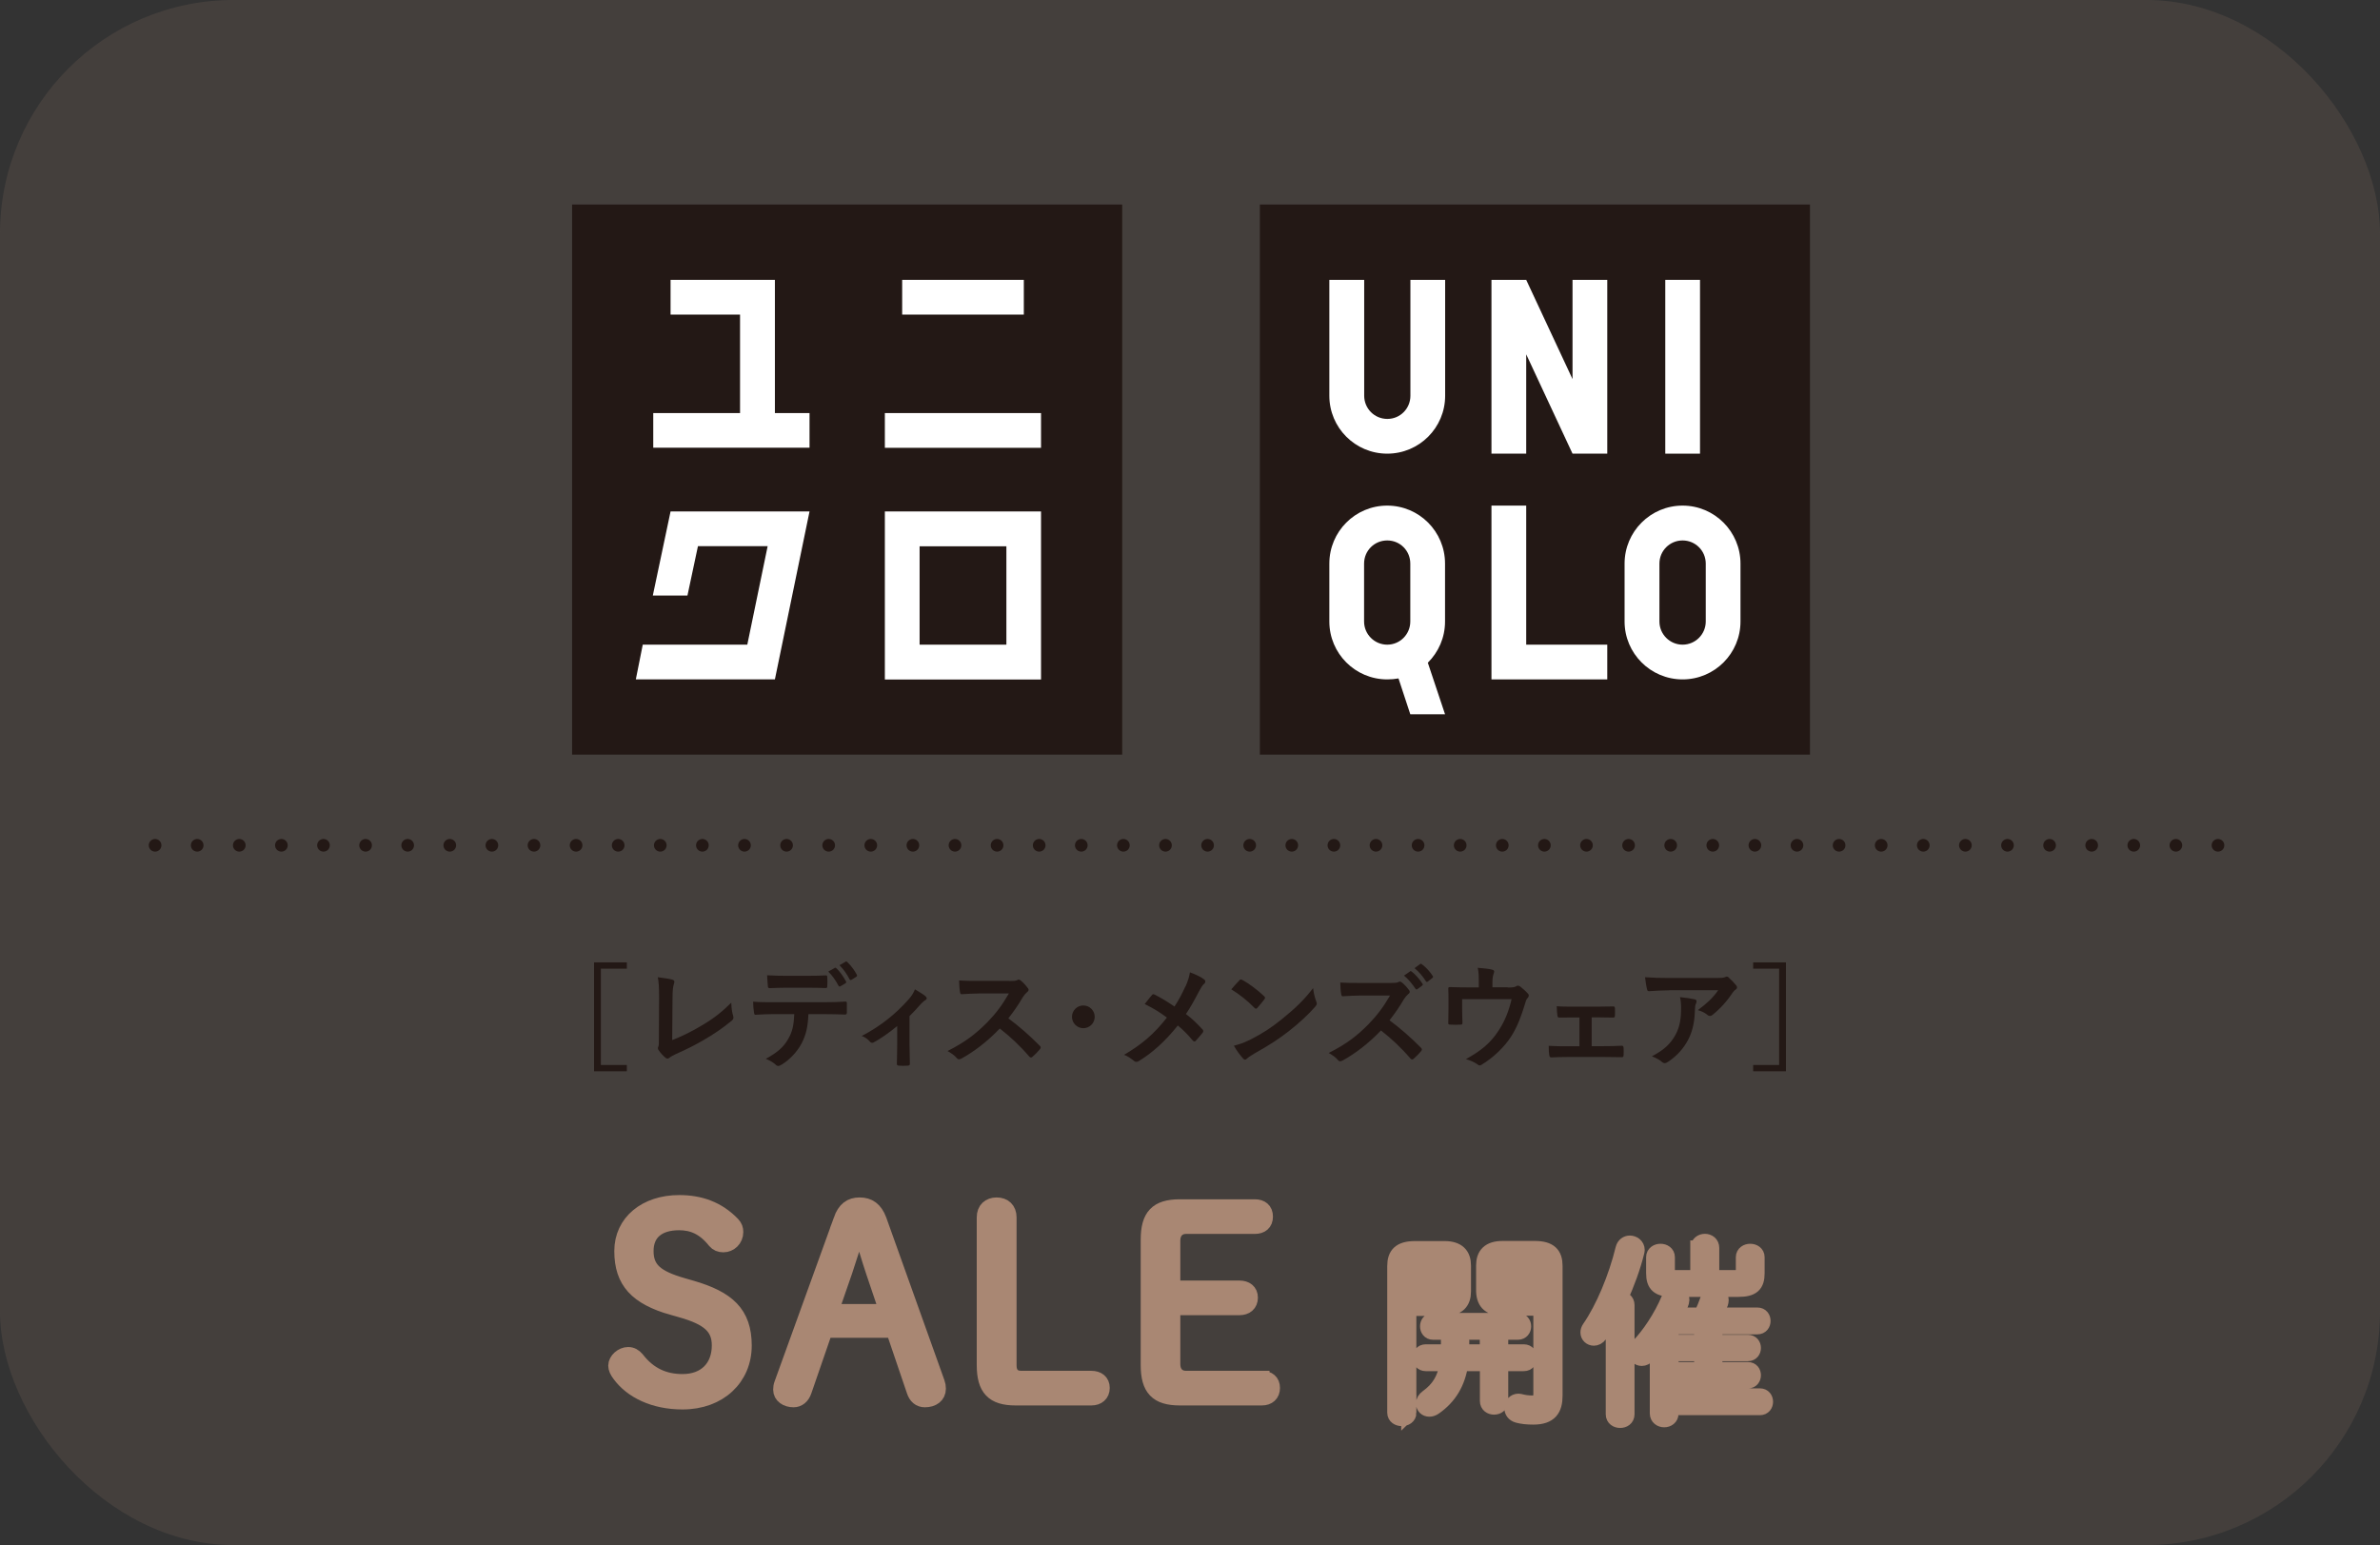 <?xml version="1.0" encoding="UTF-8"?><svg id="_レイヤー_2" xmlns="http://www.w3.org/2000/svg" viewBox="0 0 219.91 142.77"><rect x="0" y="0" width="219.91" height="142.77" fill="#333333" stroke="none"/><defs><style>.cls-1{fill:#231815;}.cls-2{fill:none;stroke:#231815;stroke-dasharray:0 3.89;stroke-linecap:round;stroke-linejoin:round;stroke-width:1.17px;}.cls-3{fill:#fff;}.cls-4{stroke:#a98773;stroke-miterlimit:10;stroke-width:1.4px;}.cls-4,.cls-5{fill:#a98773;}.cls-5{opacity:.15;}</style></defs><g id="txt_graphic"><rect class="cls-5" width="219.91" height="142.77" rx="21.59" ry="21.59"/><path class="cls-1" d="M57.92,89.51h-2.4v8.9h2.4v.58h-3.03v-10.06h3.03v.58Z"/><path class="cls-1" d="M62.11,96.11c.81-.32,1.6-.68,2.68-1.32,1.21-.71,1.93-1.3,2.78-2.14.01.48.07.9.17,1.22.06.2.03.3-.1.42-.86.72-1.73,1.3-2.62,1.81-.8.47-1.62.88-2.57,1.3-.26.12-.45.22-.59.34-.06.05-.13.08-.19.08s-.12-.03-.18-.08c-.24-.2-.45-.43-.64-.71-.04-.05-.06-.1-.06-.17,0-.05.02-.12.05-.18.04-.1.04-.3.04-.6l.02-3.95c0-.86-.03-1.38-.12-1.83.59.07,1.12.16,1.36.23.11.03.17.09.17.2,0,.05-.02.13-.05.22-.07.21-.12.56-.12,1.3l-.03,3.86Z"/><path class="cls-1" d="M74.7,93.71c-.06,1.18-.21,1.88-.62,2.68-.42.82-1.18,1.59-1.85,1.98-.12.07-.22.13-.32.13-.07,0-.15-.03-.22-.1-.21-.21-.57-.42-.93-.56,1.03-.56,1.65-1.07,2.09-1.87.39-.69.49-1.26.54-2.26h-2c-.52,0-1.04.03-1.58.06-.09.01-.12-.06-.14-.2-.05-.29-.08-.69-.08-1.01.59.05,1.18.05,1.78.05h4.71c.82,0,1.43-.02,2.05-.06.11,0,.12.06.12.21,0,.14,0,.67,0,.81,0,.14-.06.18-.16.18-.55-.02-1.27-.04-1.99-.04h-1.41ZM72.62,91.27c-.48,0-.9.02-1.49.04-.14,0-.17-.05-.18-.18-.03-.25-.04-.63-.07-1.01.74.04,1.27.05,1.74.05h1.93c.59,0,1.25-.01,1.77-.04.1,0,.12.06.12.2.02.25.02.51,0,.77,0,.15-.02.2-.14.2-.57-.02-1.19-.03-1.76-.03h-1.93ZM77.13,89.44c.05-.03.09-.02.15.03.3.28.64.75.89,1.22.03.06.03.12-.05.17l-.47.28c-.07.04-.13.02-.17-.05-.27-.51-.57-.94-.95-1.31l.6-.34ZM78.13,88.86c.06-.04.09-.02.15.03.36.34.69.79.89,1.18.03.06.04.13-.05.19l-.44.28c-.09.05-.15.01-.18-.05-.24-.47-.54-.9-.93-1.3l.57-.33Z"/><path class="cls-1" d="M84.04,96.57c0,.5.02,1.18.03,1.71.01.13-.05.18-.18.19-.27.02-.58.02-.85,0-.12-.01-.18-.06-.17-.19.01-.6.03-1.12.03-1.68v-1.79c-.71.6-1.64,1.24-2.17,1.51-.04.03-.09.04-.14.04-.07,0-.16-.04-.21-.11-.19-.22-.47-.43-.76-.52,1.65-.86,3.08-1.96,4.36-3.41.24-.28.42-.55.56-.9.36.21.8.48.97.63.07.06.12.14.12.19,0,.07-.05.15-.16.2-.14.07-.38.33-.47.43-.27.31-.59.66-.96,1.02v2.69Z"/><path class="cls-1" d="M93.29,90.65c.38,0,.57-.01.72-.09.04-.03.07-.04.12-.04.06,0,.12.04.18.08.24.19.48.46.68.73.03.05.05.09.05.14,0,.06-.04.14-.14.21-.14.12-.27.27-.39.46-.43.74-.84,1.32-1.34,1.96,1.01.75,1.94,1.56,2.91,2.54.05.05.08.1.08.15s-.02.09-.07.16c-.2.24-.44.49-.7.71-.04.04-.08.06-.13.06-.05,0-.09-.03-.15-.08-.88-1.03-1.78-1.86-2.73-2.6-1.19,1.24-2.38,2.13-3.53,2.77-.09.04-.17.08-.24.08-.06,0-.13-.03-.18-.09-.23-.28-.54-.49-.88-.68,1.64-.83,2.61-1.58,3.7-2.68.76-.79,1.33-1.53,1.97-2.64h-2.71c-.55.01-1.09.03-1.66.07-.08.01-.12-.06-.14-.18-.05-.22-.09-.72-.09-1.09.57.04,1.09.04,1.77.04h2.89Z"/><path class="cls-1" d="M101.15,93.96c0,.58-.47,1.05-1.05,1.05s-1.05-.47-1.05-1.05.47-1.05,1.05-1.05,1.05.47,1.05,1.05Z"/><path class="cls-1" d="M109.55,91.14c.23-.55.31-.8.4-1.29.53.19,1.07.45,1.32.66.07.05.1.12.1.18,0,.08-.04.17-.12.23-.15.13-.23.26-.47.7-.4.77-.79,1.48-1.2,2.08.59.46.87.72,1.54,1.43.04.05.06.09.06.15,0,.04-.02.08-.05.14-.21.27-.42.5-.64.75-.04.05-.08.07-.13.07-.05,0-.09-.03-.15-.09-.49-.59-.91-1-1.38-1.39-1.2,1.5-2.37,2.53-3.59,3.28-.08.05-.17.08-.24.08s-.14-.02-.2-.07c-.3-.25-.64-.48-.94-.58,1.64-.96,2.78-1.93,3.96-3.44-.66-.49-1.19-.83-2.05-1.25.3-.39.56-.71.69-.86.03-.03.06-.05.1-.05s.08.02.13.04c.55.27,1.21.67,1.83,1.1.45-.69.69-1.17,1.01-1.86Z"/><path class="cls-1" d="M114.51,90.59c.04-.05.09-.08.15-.08.04,0,.08.02.14.05.54.28,1.41.92,2,1.49.06.06.09.1.09.15s-.02.08-.06.14c-.16.21-.5.63-.65.79-.05.05-.08.08-.13.08s-.08-.03-.14-.08c-.63-.65-1.39-1.25-2.14-1.71.23-.28.54-.61.74-.82ZM115.43,96.12c1.28-.66,1.96-1.1,3.02-1.95,1.28-1.04,1.98-1.71,2.88-2.86.06.52.16.88.29,1.23.03.07.05.14.05.2,0,.09-.05.18-.17.31-.56.65-1.46,1.49-2.41,2.23-.87.68-1.75,1.27-3.17,2.06-.47.28-.61.39-.7.48-.06.06-.13.1-.19.1-.05,0-.12-.04-.18-.12-.26-.29-.59-.72-.84-1.17.54-.15.86-.24,1.42-.52Z"/><path class="cls-1" d="M128.51,90.83c.38,0,.57-.01.72-.09.04-.03.07-.04.12-.04.06,0,.12.04.18.08.24.19.48.46.68.73.03.05.05.09.05.14,0,.06-.04.14-.14.21-.14.12-.27.27-.39.46-.43.73-.84,1.32-1.34,1.96,1.01.75,1.94,1.56,2.91,2.54.05.05.08.1.08.15s-.02.09-.07.16c-.2.24-.44.49-.7.71-.04.04-.08.06-.13.06-.05,0-.09-.03-.15-.08-.88-1.03-1.78-1.86-2.73-2.6-1.19,1.24-2.38,2.13-3.53,2.77-.09.04-.17.08-.24.08-.06,0-.13-.03-.18-.09-.23-.28-.54-.49-.88-.68,1.64-.83,2.61-1.57,3.7-2.68.76-.79,1.33-1.53,1.97-2.63h-2.71c-.55.01-1.09.03-1.66.07-.08.01-.12-.06-.14-.18-.05-.22-.09-.72-.09-1.09.57.04,1.09.04,1.77.04h2.89ZM130.28,89.76c.05-.04.09-.03.16.02.33.25.7.67,1,1.12.04.06.04.12-.03.17l-.44.33c-.07.05-.13.04-.18-.03-.32-.48-.65-.88-1.06-1.22l.56-.39ZM131.22,89.08c.06-.04.09-.03.16.02.39.29.77.71,1,1.08.04.06.05.13-.03.19l-.42.33c-.08.06-.14.03-.18-.03-.28-.45-.62-.85-1.05-1.21l.52-.38Z"/><path class="cls-1" d="M139.32,91.25c.49,0,.65-.03.79-.12.04-.03.09-.05.15-.05.08,0,.17.04.23.1.21.16.51.43.7.65.05.05.07.1.07.16,0,.08-.04.16-.11.23-.14.14-.18.34-.23.51-.33,1.08-.7,2.14-1.32,3.09-.61.94-1.65,1.94-2.71,2.57-.06.04-.12.06-.17.06-.07,0-.14-.04-.22-.11-.33-.22-.63-.35-1.05-.47,1.48-.82,2.3-1.54,3-2.61.59-.89.96-1.81,1.22-2.93h-4.57v.88c0,.42.02.85.03,1.27,0,.17-.03.2-.17.2-.31.02-.65.02-.97,0-.14,0-.17-.03-.17-.16.01-.54.02-.88.02-1.3v-.85c0-.34,0-.71-.02-1.02-.01-.09.05-.14.15-.14.49.02,1.07.03,1.6.03h1.07v-.41c0-.56,0-.99-.1-1.4.51.04,1.01.09,1.3.16.21.04.27.16.19.33-.05.15-.13.37-.13.81v.5h1.41Z"/><path class="cls-1" d="M147.07,96.67h1.11c.54,0,1.12-.01,1.69-.04.09,0,.14.06.15.2.01.22.01.45,0,.67-.01.14-.05.2-.18.19-.54,0-1.17-.02-1.65-.02h-3.3c-.63,0-1.1.02-1.54.04-.13,0-.18-.06-.2-.22-.03-.17-.05-.42-.05-.85.61.04,1.12.04,1.79.04h1.05v-2.66h-.58c-.43,0-.81,0-1.29.01-.09.01-.15-.05-.17-.21-.03-.18-.04-.46-.06-.84.45.04,1.01.04,1.46.04h2.33c.47,0,.96-.02,1.42-.02.13-.01.16.05.17.18.01.21.01.44,0,.65,0,.17-.05.21-.21.2-.41,0-.93-.02-1.36-.02h-.58v2.66Z"/><path class="cls-1" d="M154.24,91.51c-.6,0-1.24.04-1.86.08-.13.01-.17-.06-.19-.16-.08-.29-.15-.82-.19-1.13.71.05,1.29.07,2.13.07h4.5c.44,0,.62-.02.72-.06.05-.02.15-.07.2-.07.08,0,.17.06.24.15.23.2.43.42.63.66.05.06.08.13.08.19,0,.08-.05.16-.15.22-.12.08-.2.19-.28.3-.49.75-1.14,1.47-1.85,2.03-.06.06-.14.09-.22.09s-.18-.04-.25-.11c-.26-.21-.52-.33-.87-.43.84-.63,1.35-1.08,1.88-1.84h-4.54ZM154.82,95.61c.4-.75.51-1.46.51-2.48,0-.39-.02-.63-.1-.99.51.05,1.06.13,1.35.2.14.03.18.1.18.2,0,.06-.02.13-.05.19-.07.15-.08.25-.09.43-.03,1.02-.14,1.95-.62,2.89-.41.79-1.04,1.53-1.91,2.09-.09.06-.19.1-.29.1-.07,0-.15-.03-.21-.09-.25-.22-.56-.39-.96-.54,1.14-.6,1.74-1.17,2.19-2Z"/><path class="cls-1" d="M165.02,88.93v10.06h-3.03v-.58h2.4v-8.9h-2.4v-.58h3.03Z"/><path class="cls-4" d="M62.15,120.83c-3.31-.95-4.69-2.41-4.69-5.23,0-2.67,2.21-4.47,5.3-4.47,1.92,0,3.57.58,4.93,1.99.22.24.29.44.29.73,0,.68-.54,1.17-1.14,1.17-.32,0-.58-.1-.78-.34-1-1.26-2.07-1.7-3.31-1.7-1.92,0-3.06.92-3.06,2.62s.95,2.48,3.38,3.18l.83.24c3.33.97,4.86,2.33,4.86,5.32s-2.29,5.2-5.69,5.2c-2.65,0-4.72-1.02-5.83-2.55-.22-.29-.34-.56-.34-.8,0-.51.58-1.02,1.14-1.02.32,0,.58.15.8.41,1.14,1.48,2.55,2.09,4.23,2.09,2.09,0,3.4-1.31,3.4-3.35,0-1.7-1.02-2.55-3.48-3.26l-.85-.24Z"/><path class="cls-4" d="M77.7,112.74c.36-1,.9-1.39,1.73-1.39s1.43.39,1.8,1.39l5.37,15.02c.07.19.1.36.1.56,0,.66-.53,1.02-1.24,1.02-.49,0-.83-.29-1-.83l-1.9-5.59h-6.32l-1.94,5.62c-.17.51-.54.8-.97.8-.66,0-1.19-.36-1.19-.92,0-.19.02-.36.1-.56l5.47-15.12ZM79.32,113.59c-.44,1.34-.83,2.6-1.26,3.89l-1.29,3.72h5.18l-1.24-3.67c-.44-1.31-.8-2.58-1.22-3.94h-.17Z"/><path class="cls-4" d="M100.84,127.37c.58,0,1,.29,1,.88s-.41.92-1,.92h-7c-2.07,0-2.89-.85-2.89-3.04v-13.64c0-.73.46-1.14,1.14-1.14s1.14.41,1.14,1.14v13.69c0,.78.41,1.19,1.14,1.19h6.47Z"/><path class="cls-4" d="M116.6,127.37c.58,0,.97.29.97.88s-.39.92-.97.92h-7.58c-2.11,0-2.92-.85-2.92-3.04v-11.57c0-2.19.8-3.04,2.92-3.04h6.93c.58,0,.97.29.97.9s-.39.9-.97.9h-6.37c-.75,0-1.22.53-1.22,1.31v4.4h6.17c.58,0,1,.29,1,.88s-.41.92-1,.92h-6.17v5.23c0,.78.46,1.31,1.22,1.31h7.02Z"/><path class="cls-4" d="M130.18,130.54c0,.36-.32.54-.65.54s-.65-.18-.65-.54v-13.56c0-1.06.49-1.6,1.87-1.6h2.72c1.24,0,1.75.58,1.75,1.57v2.38c0,.99-.5,1.57-1.75,1.57h-3.3v9.65ZM133.96,117.05c0-.5-.13-.65-.76-.65h-2.2c-.68,0-.83.18-.83.7v.5h3.78v-.56ZM133.21,119.86c.52-.02.76-.07.76-.65v-.61h-3.78v1.26h3.03ZM132.41,123.1c-.34,0-.5-.27-.5-.54s.16-.54.5-.54h7.85c.34,0,.52.27.52.54s-.18.54-.52.54h-1.6v1.82h2.14c.36,0,.52.27.52.54s-.16.54-.52.54h-2.14v3.46c0,.38-.31.56-.61.56s-.61-.18-.61-.56v-3.46h-2.47c-.27,1.78-1.04,3.08-2.43,4.05-.16.11-.32.16-.47.16-.32,0-.54-.23-.54-.52,0-.2.11-.41.36-.59,1.03-.74,1.62-1.66,1.84-3.1h-2c-.34,0-.52-.27-.52-.54s.18-.54.52-.54h2.11v-1.82h-1.42ZM135.06,124.54c0,.13,0,.25-.02.38h2.39v-1.82h-2.38v1.44ZM138.84,120.89c-1.08-.02-1.71-.43-1.75-1.57v-2.38c0-.99.49-1.57,1.75-1.57h2.97c1.39,0,1.87.54,1.87,1.6v11.99c0,1.24-.45,1.98-2,1.98-.59,0-1.03-.05-1.44-.16-.38-.11-.54-.38-.54-.67,0-.32.22-.63.61-.63.07,0,.14.02.22.04.27.07.65.13,1.04.13.58,0,.81-.22.81-.85v-7.92h-3.55ZM142.39,117.11c0-.52-.14-.7-.83-.7h-2.47c-.63,0-.76.14-.76.65v.56h4.05v-.5ZM142.39,118.6h-4.05v.61c0,.5.13.65.76.65h3.29v-1.26Z"/><path class="cls-4" d="M149.07,121.28c-.41.77-.83,1.48-1.24,2.05-.16.23-.38.32-.56.32-.29,0-.54-.22-.54-.52,0-.13.04-.27.14-.41,1.26-1.82,2.45-4.66,3.1-7.33.09-.36.36-.52.63-.52.32,0,.67.23.67.63,0,.07-.02.14-.04.22-.34,1.39-.9,2.9-1.53,4.29.32,0,.63.2.63.58v10.1c0,.38-.31.56-.63.56-.31,0-.63-.18-.63-.56v-9.4ZM154.4,130.61c0,.38-.31.58-.63.58-.31,0-.63-.2-.63-.58v-6.46c-.29.41-.58.77-.85,1.06-.2.22-.4.31-.59.31-.32,0-.58-.25-.58-.56,0-.18.07-.36.25-.56.97-.99,2.12-2.68,2.83-4.39.13-.31.38-.45.61-.45.31,0,.59.22.59.56,0,.11-.04.23-.09.36-.16.34-.34.68-.52,1.04h2.41c.23-.49.43-.97.61-1.48.11-.32.38-.45.61-.45.32,0,.61.2.61.56,0,.07-.02.16-.05.27-.16.4-.36.77-.54,1.1h3.94c.36,0,.52.27.52.54s-.16.54-.52.54h-3.93v1.44h3.06c.34,0,.5.25.5.52,0,.25-.16.52-.5.52h-3.06v1.48h3.06c.34,0,.5.25.5.52,0,.25-.16.52-.5.52h-3.06v1.39h4.16c.36,0,.52.27.52.54s-.16.54-.52.54h-8.23v.54ZM156.9,115.32c0-.41.32-.61.63-.61.32,0,.63.2.63.61v2.74h2.16c.59,0,.77-.11.77-.63v-1.26c0-.36.32-.54.63-.54.32,0,.63.18.63.54v1.48c0,1.08-.43,1.49-1.73,1.49h-6.07c-1.3,0-1.75-.41-1.75-1.49v-1.48c0-.36.32-.54.63-.54.32,0,.63.18.63.54v1.26c0,.52.18.63.77.63h2.05v-2.74ZM157.24,124.04v-1.44h-1.91c-.81,0-.94.14-.94.81v.63h2.84ZM154.4,126.56h2.84v-1.48h-2.84v1.48ZM154.4,128.99h2.84v-1.39h-2.84v1.39Z"/><line class="cls-2" x1="14.33" y1="78.11" x2="205.58" y2="78.11"/></g><g id="menu"><rect class="cls-1" x="116.41" y="18.9" width="50.83" height="50.83"/><rect class="cls-3" x="153.87" y="25.86" width="3.21" height="16.06"/><path class="cls-3" d="M133.53,36.57c0,2.95-2.39,5.35-5.35,5.35s-5.35-2.4-5.35-5.35v-10.71h3.22v10.71c0,1.18.95,2.14,2.14,2.14s2.13-.96,2.13-2.14v-10.71h3.21v10.71Z"/><polygon class="cls-3" points="148.51 62.78 137.81 62.78 137.81 46.72 141.02 46.72 141.02 59.57 148.51 59.57 148.51 62.78"/><polygon class="cls-3" points="148.51 41.92 145.3 41.92 141.02 32.74 141.02 41.92 137.81 41.92 137.81 25.86 141.02 25.86 145.3 35.03 145.3 25.86 148.51 25.86 148.51 41.92"/><path class="cls-3" d="M128.18,46.72c-2.96,0-5.35,2.4-5.35,5.36v5.35c0,2.95,2.39,5.35,5.35,5.35.35,0,.7-.03,1.04-.09l1.09,3.31h3.21l-1.59-4.76c.98-.98,1.59-2.31,1.59-3.81v-5.35c0-2.96-2.39-5.36-5.35-5.36M130.31,57.43c0,1.18-.95,2.14-2.13,2.14s-2.14-.96-2.14-2.14v-5.35c0-1.19.95-2.14,2.14-2.14s2.13.95,2.13,2.14v5.35Z"/><path class="cls-3" d="M155.47,46.72c-2.96,0-5.36,2.4-5.36,5.36v5.35c0,2.95,2.4,5.35,5.36,5.35s5.35-2.4,5.35-5.35v-5.35c0-2.96-2.4-5.36-5.35-5.36M157.61,57.43c0,1.18-.96,2.14-2.14,2.14s-2.14-.96-2.14-2.14v-5.35c0-1.19.96-2.14,2.14-2.14s2.14.95,2.14,2.14v5.35Z"/><rect class="cls-1" x="52.86" y="18.9" width="50.83" height="50.83"/><rect class="cls-3" x="83.36" y="25.86" width="11.24" height="3.21"/><rect class="cls-3" x="81.76" y="38.17" width="14.43" height="3.21"/><polygon class="cls-3" points="71.6 25.86 61.96 25.86 61.96 29.07 68.38 29.07 68.38 38.17 60.36 38.17 60.36 41.37 74.8 41.37 74.8 38.17 71.6 38.17 71.6 25.86"/><path class="cls-3" d="M81.76,47.26h0v15.53h14.43v-15.53h-14.43ZM92.99,59.57h-8.02v-9.09h8.02v9.09Z"/><polygon class="cls-3" points="61.96 47.26 60.32 55.03 63.52 55.03 64.49 50.47 70.93 50.47 69.05 59.57 59.39 59.57 58.75 62.78 71.6 62.78 74.8 47.26 61.96 47.26"/></g></svg>